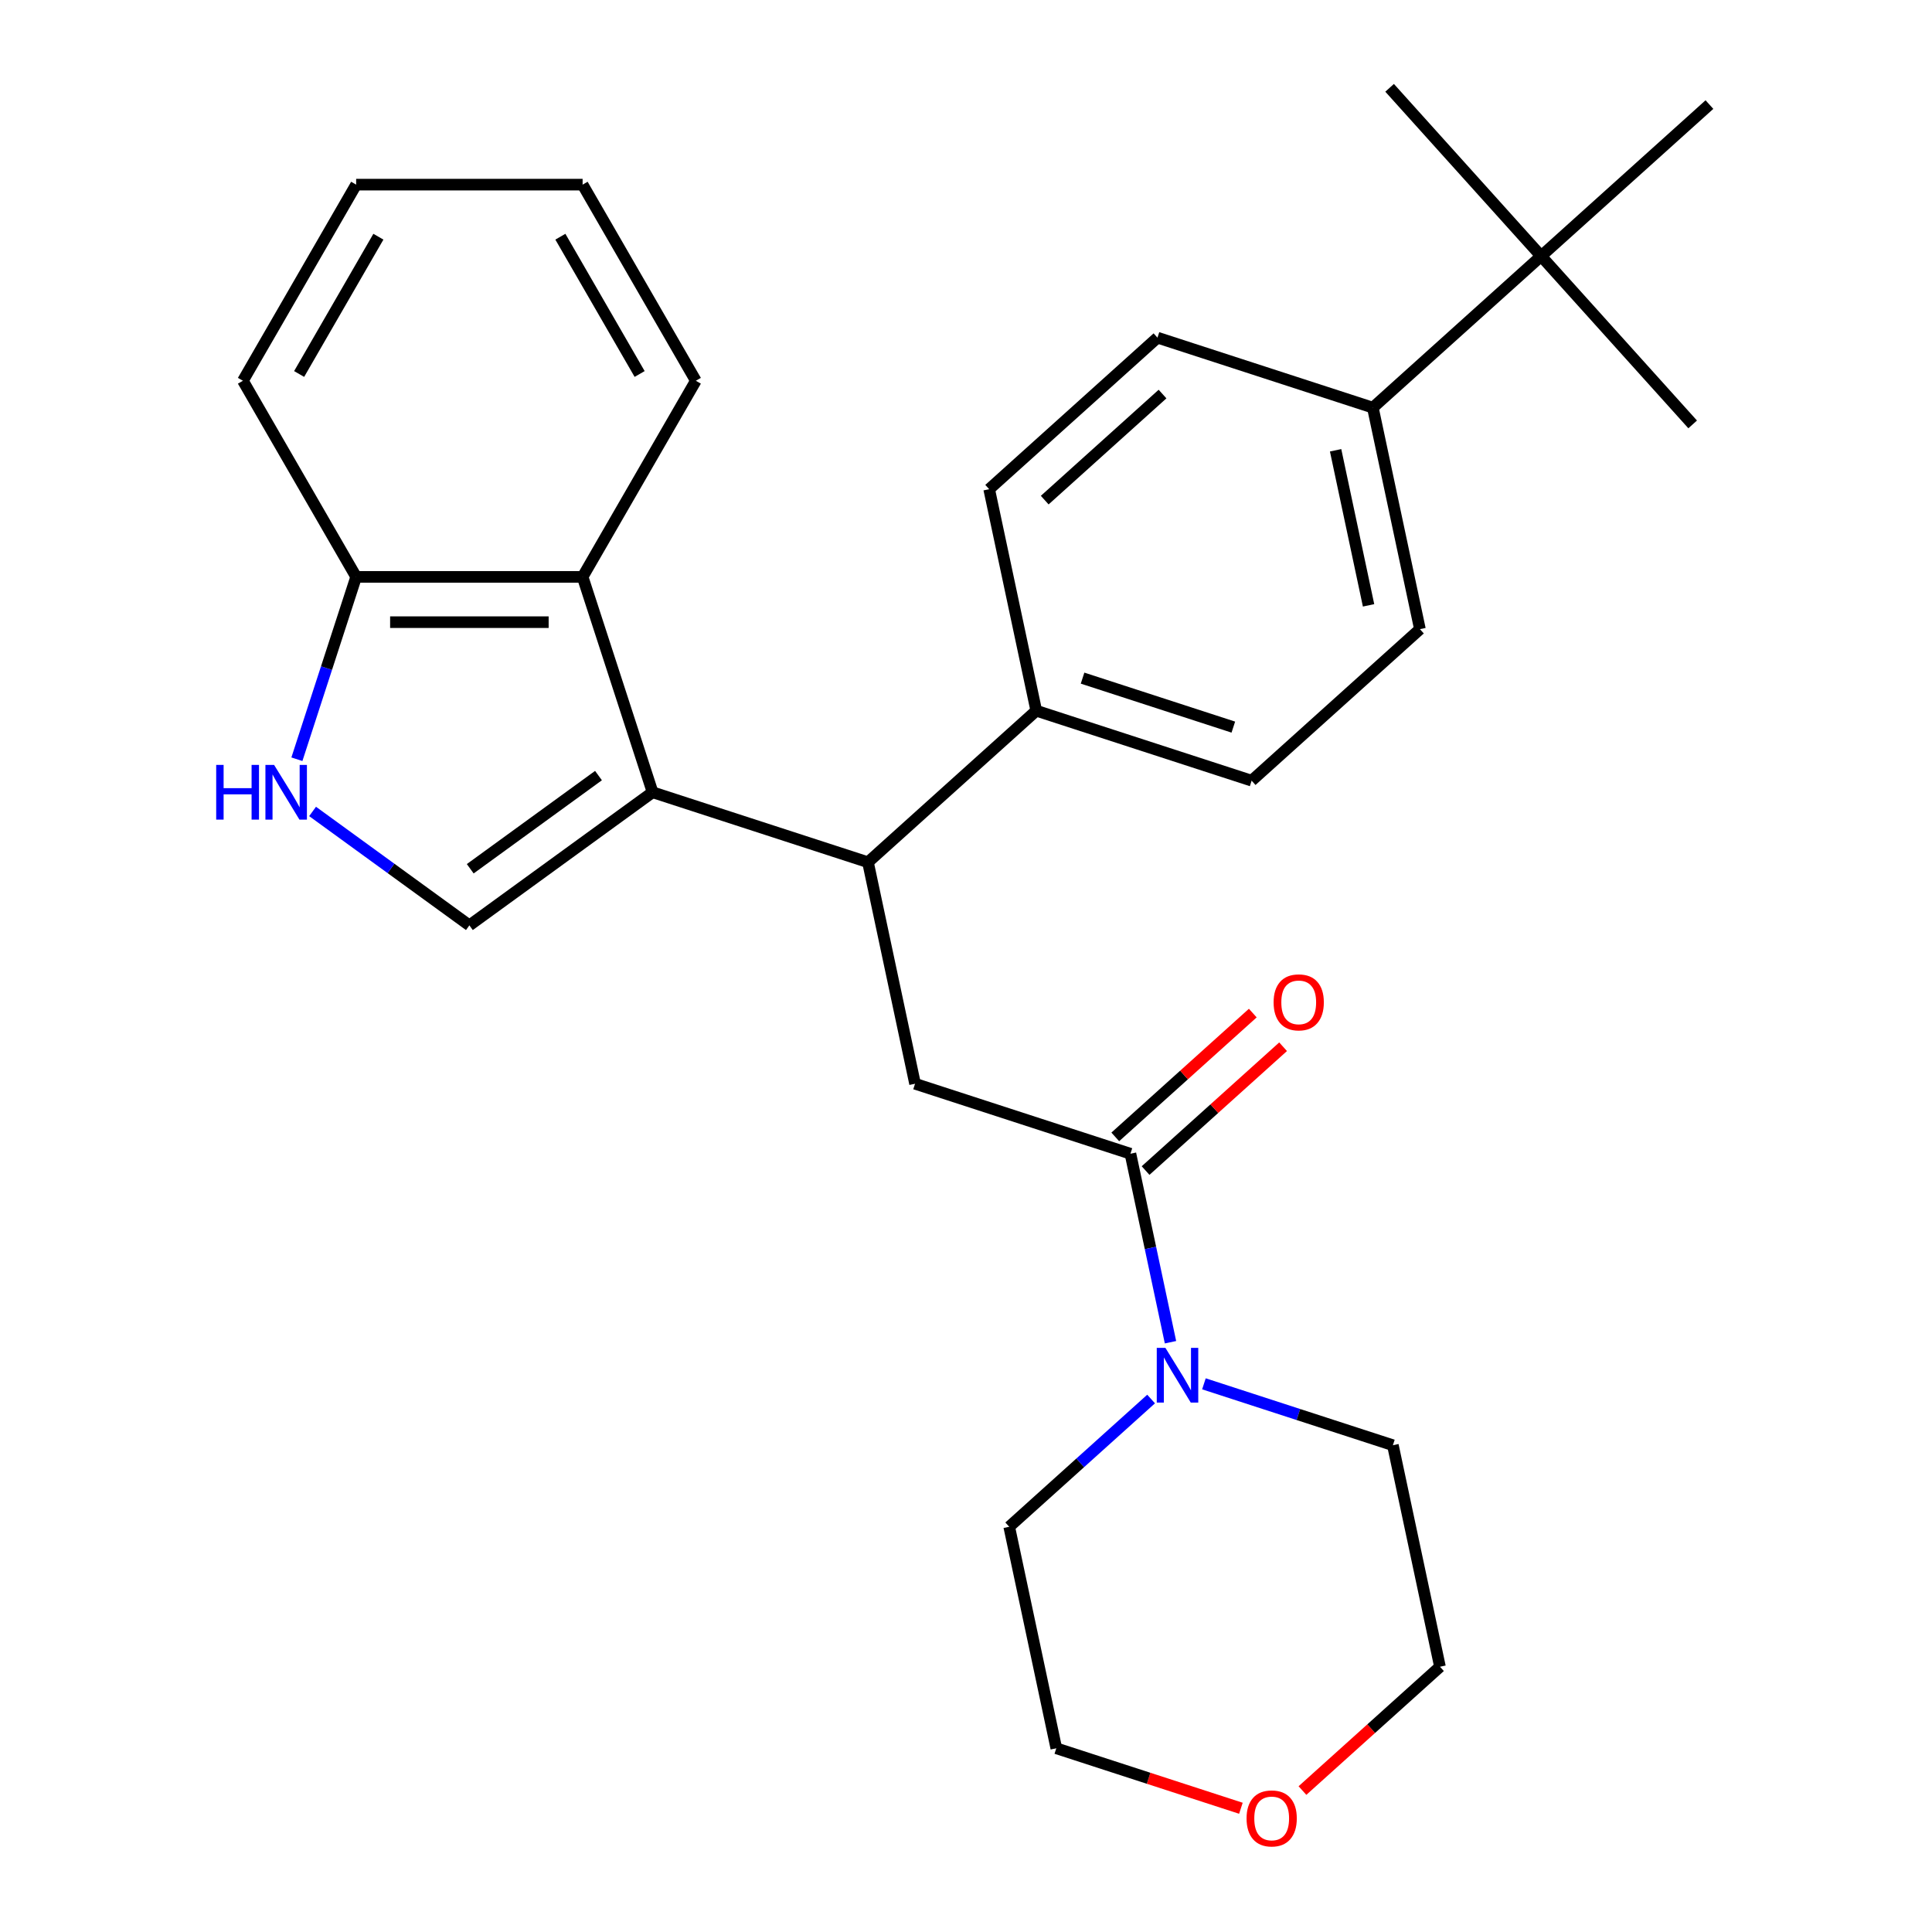<?xml version='1.0' encoding='iso-8859-1'?>
<svg version='1.1' baseProfile='full'
              xmlns='http://www.w3.org/2000/svg'
                      xmlns:rdkit='http://www.rdkit.org/xml'
                      xmlns:xlink='http://www.w3.org/1999/xlink'
                  xml:space='preserve'
width='1000px' height='1000px' viewBox='0 0 1000 1000'>
<!-- END OF HEADER -->
<rect style='opacity:1.0;fill:#FFFFFF;stroke:none' width='1000' height='1000' x='0' y='0'> </rect>
<path class='bond-0' d='M 337.78,410.071 L 242.951,478.968' style='fill:none;fill-rule:evenodd;stroke:#000000;stroke-width:6px;stroke-linecap:butt;stroke-linejoin:miter;stroke-opacity:1' />
<path class='bond-0' d='M 309.776,401.44 L 243.396,449.668' style='fill:none;fill-rule:evenodd;stroke:#000000;stroke-width:6px;stroke-linecap:butt;stroke-linejoin:miter;stroke-opacity:1' />
<path class='bond-1' d='M 337.78,410.071 L 449.259,446.292' style='fill:none;fill-rule:evenodd;stroke:#000000;stroke-width:6px;stroke-linecap:butt;stroke-linejoin:miter;stroke-opacity:1' />
<path class='bond-4' d='M 337.78,410.071 L 301.558,298.592' style='fill:none;fill-rule:evenodd;stroke:#000000;stroke-width:6px;stroke-linecap:butt;stroke-linejoin:miter;stroke-opacity:1' />
<path class='bond-3' d='M 242.951,478.968 L 202.371,449.486' style='fill:none;fill-rule:evenodd;stroke:#000000;stroke-width:6px;stroke-linecap:butt;stroke-linejoin:miter;stroke-opacity:1' />
<path class='bond-3' d='M 202.371,449.486 L 161.792,420.003' style='fill:none;fill-rule:evenodd;stroke:#0000FF;stroke-width:6px;stroke-linecap:butt;stroke-linejoin:miter;stroke-opacity:1' />
<path class='bond-5' d='M 449.259,446.292 L 473.629,560.946' style='fill:none;fill-rule:evenodd;stroke:#000000;stroke-width:6px;stroke-linecap:butt;stroke-linejoin:miter;stroke-opacity:1' />
<path class='bond-8' d='M 449.259,446.292 L 536.367,367.86' style='fill:none;fill-rule:evenodd;stroke:#000000;stroke-width:6px;stroke-linecap:butt;stroke-linejoin:miter;stroke-opacity:1' />
<path class='bond-2' d='M 585.108,597.168 L 473.629,560.946' style='fill:none;fill-rule:evenodd;stroke:#000000;stroke-width:6px;stroke-linecap:butt;stroke-linejoin:miter;stroke-opacity:1' />
<path class='bond-6' d='M 585.108,597.168 L 595.476,645.95' style='fill:none;fill-rule:evenodd;stroke:#000000;stroke-width:6px;stroke-linecap:butt;stroke-linejoin:miter;stroke-opacity:1' />
<path class='bond-6' d='M 595.476,645.95 L 605.845,694.732' style='fill:none;fill-rule:evenodd;stroke:#0000FF;stroke-width:6px;stroke-linecap:butt;stroke-linejoin:miter;stroke-opacity:1' />
<path class='bond-11' d='M 592.951,605.879 L 628.54,573.835' style='fill:none;fill-rule:evenodd;stroke:#000000;stroke-width:6px;stroke-linecap:butt;stroke-linejoin:miter;stroke-opacity:1' />
<path class='bond-11' d='M 628.54,573.835 L 664.128,541.79' style='fill:none;fill-rule:evenodd;stroke:#FF0000;stroke-width:6px;stroke-linecap:butt;stroke-linejoin:miter;stroke-opacity:1' />
<path class='bond-11' d='M 577.264,588.457 L 612.853,556.413' style='fill:none;fill-rule:evenodd;stroke:#000000;stroke-width:6px;stroke-linecap:butt;stroke-linejoin:miter;stroke-opacity:1' />
<path class='bond-11' d='M 612.853,556.413 L 648.442,524.369' style='fill:none;fill-rule:evenodd;stroke:#FF0000;stroke-width:6px;stroke-linecap:butt;stroke-linejoin:miter;stroke-opacity:1' />
<path class='bond-28' d='M 153.674,392.98 L 169.009,345.786' style='fill:none;fill-rule:evenodd;stroke:#0000FF;stroke-width:6px;stroke-linecap:butt;stroke-linejoin:miter;stroke-opacity:1' />
<path class='bond-28' d='M 169.009,345.786 L 184.343,298.592' style='fill:none;fill-rule:evenodd;stroke:#000000;stroke-width:6px;stroke-linecap:butt;stroke-linejoin:miter;stroke-opacity:1' />
<path class='bond-7' d='M 301.558,298.592 L 184.343,298.592' style='fill:none;fill-rule:evenodd;stroke:#000000;stroke-width:6px;stroke-linecap:butt;stroke-linejoin:miter;stroke-opacity:1' />
<path class='bond-7' d='M 283.976,322.035 L 201.925,322.035' style='fill:none;fill-rule:evenodd;stroke:#000000;stroke-width:6px;stroke-linecap:butt;stroke-linejoin:miter;stroke-opacity:1' />
<path class='bond-19' d='M 301.558,298.592 L 360.166,197.081' style='fill:none;fill-rule:evenodd;stroke:#000000;stroke-width:6px;stroke-linecap:butt;stroke-linejoin:miter;stroke-opacity:1' />
<path class='bond-17' d='M 623.148,716.264 L 672.052,732.154' style='fill:none;fill-rule:evenodd;stroke:#0000FF;stroke-width:6px;stroke-linecap:butt;stroke-linejoin:miter;stroke-opacity:1' />
<path class='bond-17' d='M 672.052,732.154 L 720.957,748.044' style='fill:none;fill-rule:evenodd;stroke:#000000;stroke-width:6px;stroke-linecap:butt;stroke-linejoin:miter;stroke-opacity:1' />
<path class='bond-18' d='M 595.808,724.131 L 559.089,757.193' style='fill:none;fill-rule:evenodd;stroke:#0000FF;stroke-width:6px;stroke-linecap:butt;stroke-linejoin:miter;stroke-opacity:1' />
<path class='bond-18' d='M 559.089,757.193 L 522.37,790.255' style='fill:none;fill-rule:evenodd;stroke:#000000;stroke-width:6px;stroke-linecap:butt;stroke-linejoin:miter;stroke-opacity:1' />
<path class='bond-25' d='M 184.343,298.592 L 125.735,197.081' style='fill:none;fill-rule:evenodd;stroke:#000000;stroke-width:6px;stroke-linecap:butt;stroke-linejoin:miter;stroke-opacity:1' />
<path class='bond-12' d='M 536.367,367.86 L 511.996,253.206' style='fill:none;fill-rule:evenodd;stroke:#000000;stroke-width:6px;stroke-linecap:butt;stroke-linejoin:miter;stroke-opacity:1' />
<path class='bond-13' d='M 536.367,367.86 L 647.845,404.082' style='fill:none;fill-rule:evenodd;stroke:#000000;stroke-width:6px;stroke-linecap:butt;stroke-linejoin:miter;stroke-opacity:1' />
<path class='bond-13' d='M 560.333,350.998 L 638.368,376.353' style='fill:none;fill-rule:evenodd;stroke:#000000;stroke-width:6px;stroke-linecap:butt;stroke-linejoin:miter;stroke-opacity:1' />
<path class='bond-9' d='M 797.691,132.563 L 710.583,210.995' style='fill:none;fill-rule:evenodd;stroke:#000000;stroke-width:6px;stroke-linecap:butt;stroke-linejoin:miter;stroke-opacity:1' />
<path class='bond-20' d='M 797.691,132.563 L 876.123,219.671' style='fill:none;fill-rule:evenodd;stroke:#000000;stroke-width:6px;stroke-linecap:butt;stroke-linejoin:miter;stroke-opacity:1' />
<path class='bond-21' d='M 797.691,132.563 L 719.258,45.455' style='fill:none;fill-rule:evenodd;stroke:#000000;stroke-width:6px;stroke-linecap:butt;stroke-linejoin:miter;stroke-opacity:1' />
<path class='bond-22' d='M 797.691,132.563 L 884.799,54.13' style='fill:none;fill-rule:evenodd;stroke:#000000;stroke-width:6px;stroke-linecap:butt;stroke-linejoin:miter;stroke-opacity:1' />
<path class='bond-10' d='M 710.583,210.995 L 734.953,325.649' style='fill:none;fill-rule:evenodd;stroke:#000000;stroke-width:6px;stroke-linecap:butt;stroke-linejoin:miter;stroke-opacity:1' />
<path class='bond-10' d='M 691.307,233.067 L 708.367,313.325' style='fill:none;fill-rule:evenodd;stroke:#000000;stroke-width:6px;stroke-linecap:butt;stroke-linejoin:miter;stroke-opacity:1' />
<path class='bond-30' d='M 710.583,210.995 L 599.104,174.774' style='fill:none;fill-rule:evenodd;stroke:#000000;stroke-width:6px;stroke-linecap:butt;stroke-linejoin:miter;stroke-opacity:1' />
<path class='bond-15' d='M 511.996,253.206 L 599.104,174.774' style='fill:none;fill-rule:evenodd;stroke:#000000;stroke-width:6px;stroke-linecap:butt;stroke-linejoin:miter;stroke-opacity:1' />
<path class='bond-15' d='M 540.749,258.863 L 601.724,203.96' style='fill:none;fill-rule:evenodd;stroke:#000000;stroke-width:6px;stroke-linecap:butt;stroke-linejoin:miter;stroke-opacity:1' />
<path class='bond-14' d='M 647.845,404.082 L 734.953,325.649' style='fill:none;fill-rule:evenodd;stroke:#000000;stroke-width:6px;stroke-linecap:butt;stroke-linejoin:miter;stroke-opacity:1' />
<path class='bond-16' d='M 642.289,935.954 L 594.514,920.431' style='fill:none;fill-rule:evenodd;stroke:#FF0000;stroke-width:6px;stroke-linecap:butt;stroke-linejoin:miter;stroke-opacity:1' />
<path class='bond-16' d='M 594.514,920.431 L 546.74,904.909' style='fill:none;fill-rule:evenodd;stroke:#000000;stroke-width:6px;stroke-linecap:butt;stroke-linejoin:miter;stroke-opacity:1' />
<path class='bond-31' d='M 674.149,926.786 L 709.738,894.742' style='fill:none;fill-rule:evenodd;stroke:#FF0000;stroke-width:6px;stroke-linecap:butt;stroke-linejoin:miter;stroke-opacity:1' />
<path class='bond-31' d='M 709.738,894.742 L 745.327,862.698' style='fill:none;fill-rule:evenodd;stroke:#000000;stroke-width:6px;stroke-linecap:butt;stroke-linejoin:miter;stroke-opacity:1' />
<path class='bond-24' d='M 720.957,748.044 L 745.327,862.698' style='fill:none;fill-rule:evenodd;stroke:#000000;stroke-width:6px;stroke-linecap:butt;stroke-linejoin:miter;stroke-opacity:1' />
<path class='bond-23' d='M 522.37,790.255 L 546.74,904.909' style='fill:none;fill-rule:evenodd;stroke:#000000;stroke-width:6px;stroke-linecap:butt;stroke-linejoin:miter;stroke-opacity:1' />
<path class='bond-26' d='M 360.166,197.081 L 301.558,95.569' style='fill:none;fill-rule:evenodd;stroke:#000000;stroke-width:6px;stroke-linecap:butt;stroke-linejoin:miter;stroke-opacity:1' />
<path class='bond-26' d='M 331.073,193.576 L 290.047,122.517' style='fill:none;fill-rule:evenodd;stroke:#000000;stroke-width:6px;stroke-linecap:butt;stroke-linejoin:miter;stroke-opacity:1' />
<path class='bond-29' d='M 125.735,197.081 L 184.343,95.569' style='fill:none;fill-rule:evenodd;stroke:#000000;stroke-width:6px;stroke-linecap:butt;stroke-linejoin:miter;stroke-opacity:1' />
<path class='bond-29' d='M 154.829,193.576 L 195.854,122.517' style='fill:none;fill-rule:evenodd;stroke:#000000;stroke-width:6px;stroke-linecap:butt;stroke-linejoin:miter;stroke-opacity:1' />
<path class='bond-27' d='M 301.558,95.569 L 184.343,95.569' style='fill:none;fill-rule:evenodd;stroke:#000000;stroke-width:6px;stroke-linecap:butt;stroke-linejoin:miter;stroke-opacity:1' />
<path  class='atom-4' d='M 111.901 395.911
L 115.741 395.911
L 115.741 407.951
L 130.221 407.951
L 130.221 395.911
L 134.061 395.911
L 134.061 424.231
L 130.221 424.231
L 130.221 411.151
L 115.741 411.151
L 115.741 424.231
L 111.901 424.231
L 111.901 395.911
' fill='#0000FF'/>
<path  class='atom-4' d='M 141.861 395.911
L 151.141 410.911
Q 152.061 412.391, 153.541 415.071
Q 155.021 417.751, 155.101 417.911
L 155.101 395.911
L 158.861 395.911
L 158.861 424.231
L 154.981 424.231
L 145.021 407.831
Q 143.861 405.911, 142.621 403.711
Q 141.421 401.511, 141.061 400.831
L 141.061 424.231
L 137.381 424.231
L 137.381 395.911
L 141.861 395.911
' fill='#0000FF'/>
<path  class='atom-7' d='M 603.218 697.662
L 612.498 712.662
Q 613.418 714.142, 614.898 716.822
Q 616.378 719.502, 616.458 719.662
L 616.458 697.662
L 620.218 697.662
L 620.218 725.982
L 616.338 725.982
L 606.378 709.582
Q 605.218 707.662, 603.978 705.462
Q 602.778 703.262, 602.418 702.582
L 602.418 725.982
L 598.738 725.982
L 598.738 697.662
L 603.218 697.662
' fill='#0000FF'/>
<path  class='atom-12' d='M 659.216 518.816
Q 659.216 512.016, 662.576 508.216
Q 665.936 504.416, 672.216 504.416
Q 678.496 504.416, 681.856 508.216
Q 685.216 512.016, 685.216 518.816
Q 685.216 525.696, 681.816 529.616
Q 678.416 533.496, 672.216 533.496
Q 665.976 533.496, 662.576 529.616
Q 659.216 525.736, 659.216 518.816
M 672.216 530.296
Q 676.536 530.296, 678.856 527.416
Q 681.216 524.496, 681.216 518.816
Q 681.216 513.256, 678.856 510.456
Q 676.536 507.616, 672.216 507.616
Q 667.896 507.616, 665.536 510.416
Q 663.216 513.216, 663.216 518.816
Q 663.216 524.536, 665.536 527.416
Q 667.896 530.296, 672.216 530.296
' fill='#FF0000'/>
<path  class='atom-17' d='M 645.219 941.21
Q 645.219 934.41, 648.579 930.61
Q 651.939 926.81, 658.219 926.81
Q 664.499 926.81, 667.859 930.61
Q 671.219 934.41, 671.219 941.21
Q 671.219 948.09, 667.819 952.01
Q 664.419 955.89, 658.219 955.89
Q 651.979 955.89, 648.579 952.01
Q 645.219 948.13, 645.219 941.21
M 658.219 952.69
Q 662.539 952.69, 664.859 949.81
Q 667.219 946.89, 667.219 941.21
Q 667.219 935.65, 664.859 932.85
Q 662.539 930.01, 658.219 930.01
Q 653.899 930.01, 651.539 932.81
Q 649.219 935.61, 649.219 941.21
Q 649.219 946.93, 651.539 949.81
Q 653.899 952.69, 658.219 952.69
' fill='#FF0000'/>
</svg>
